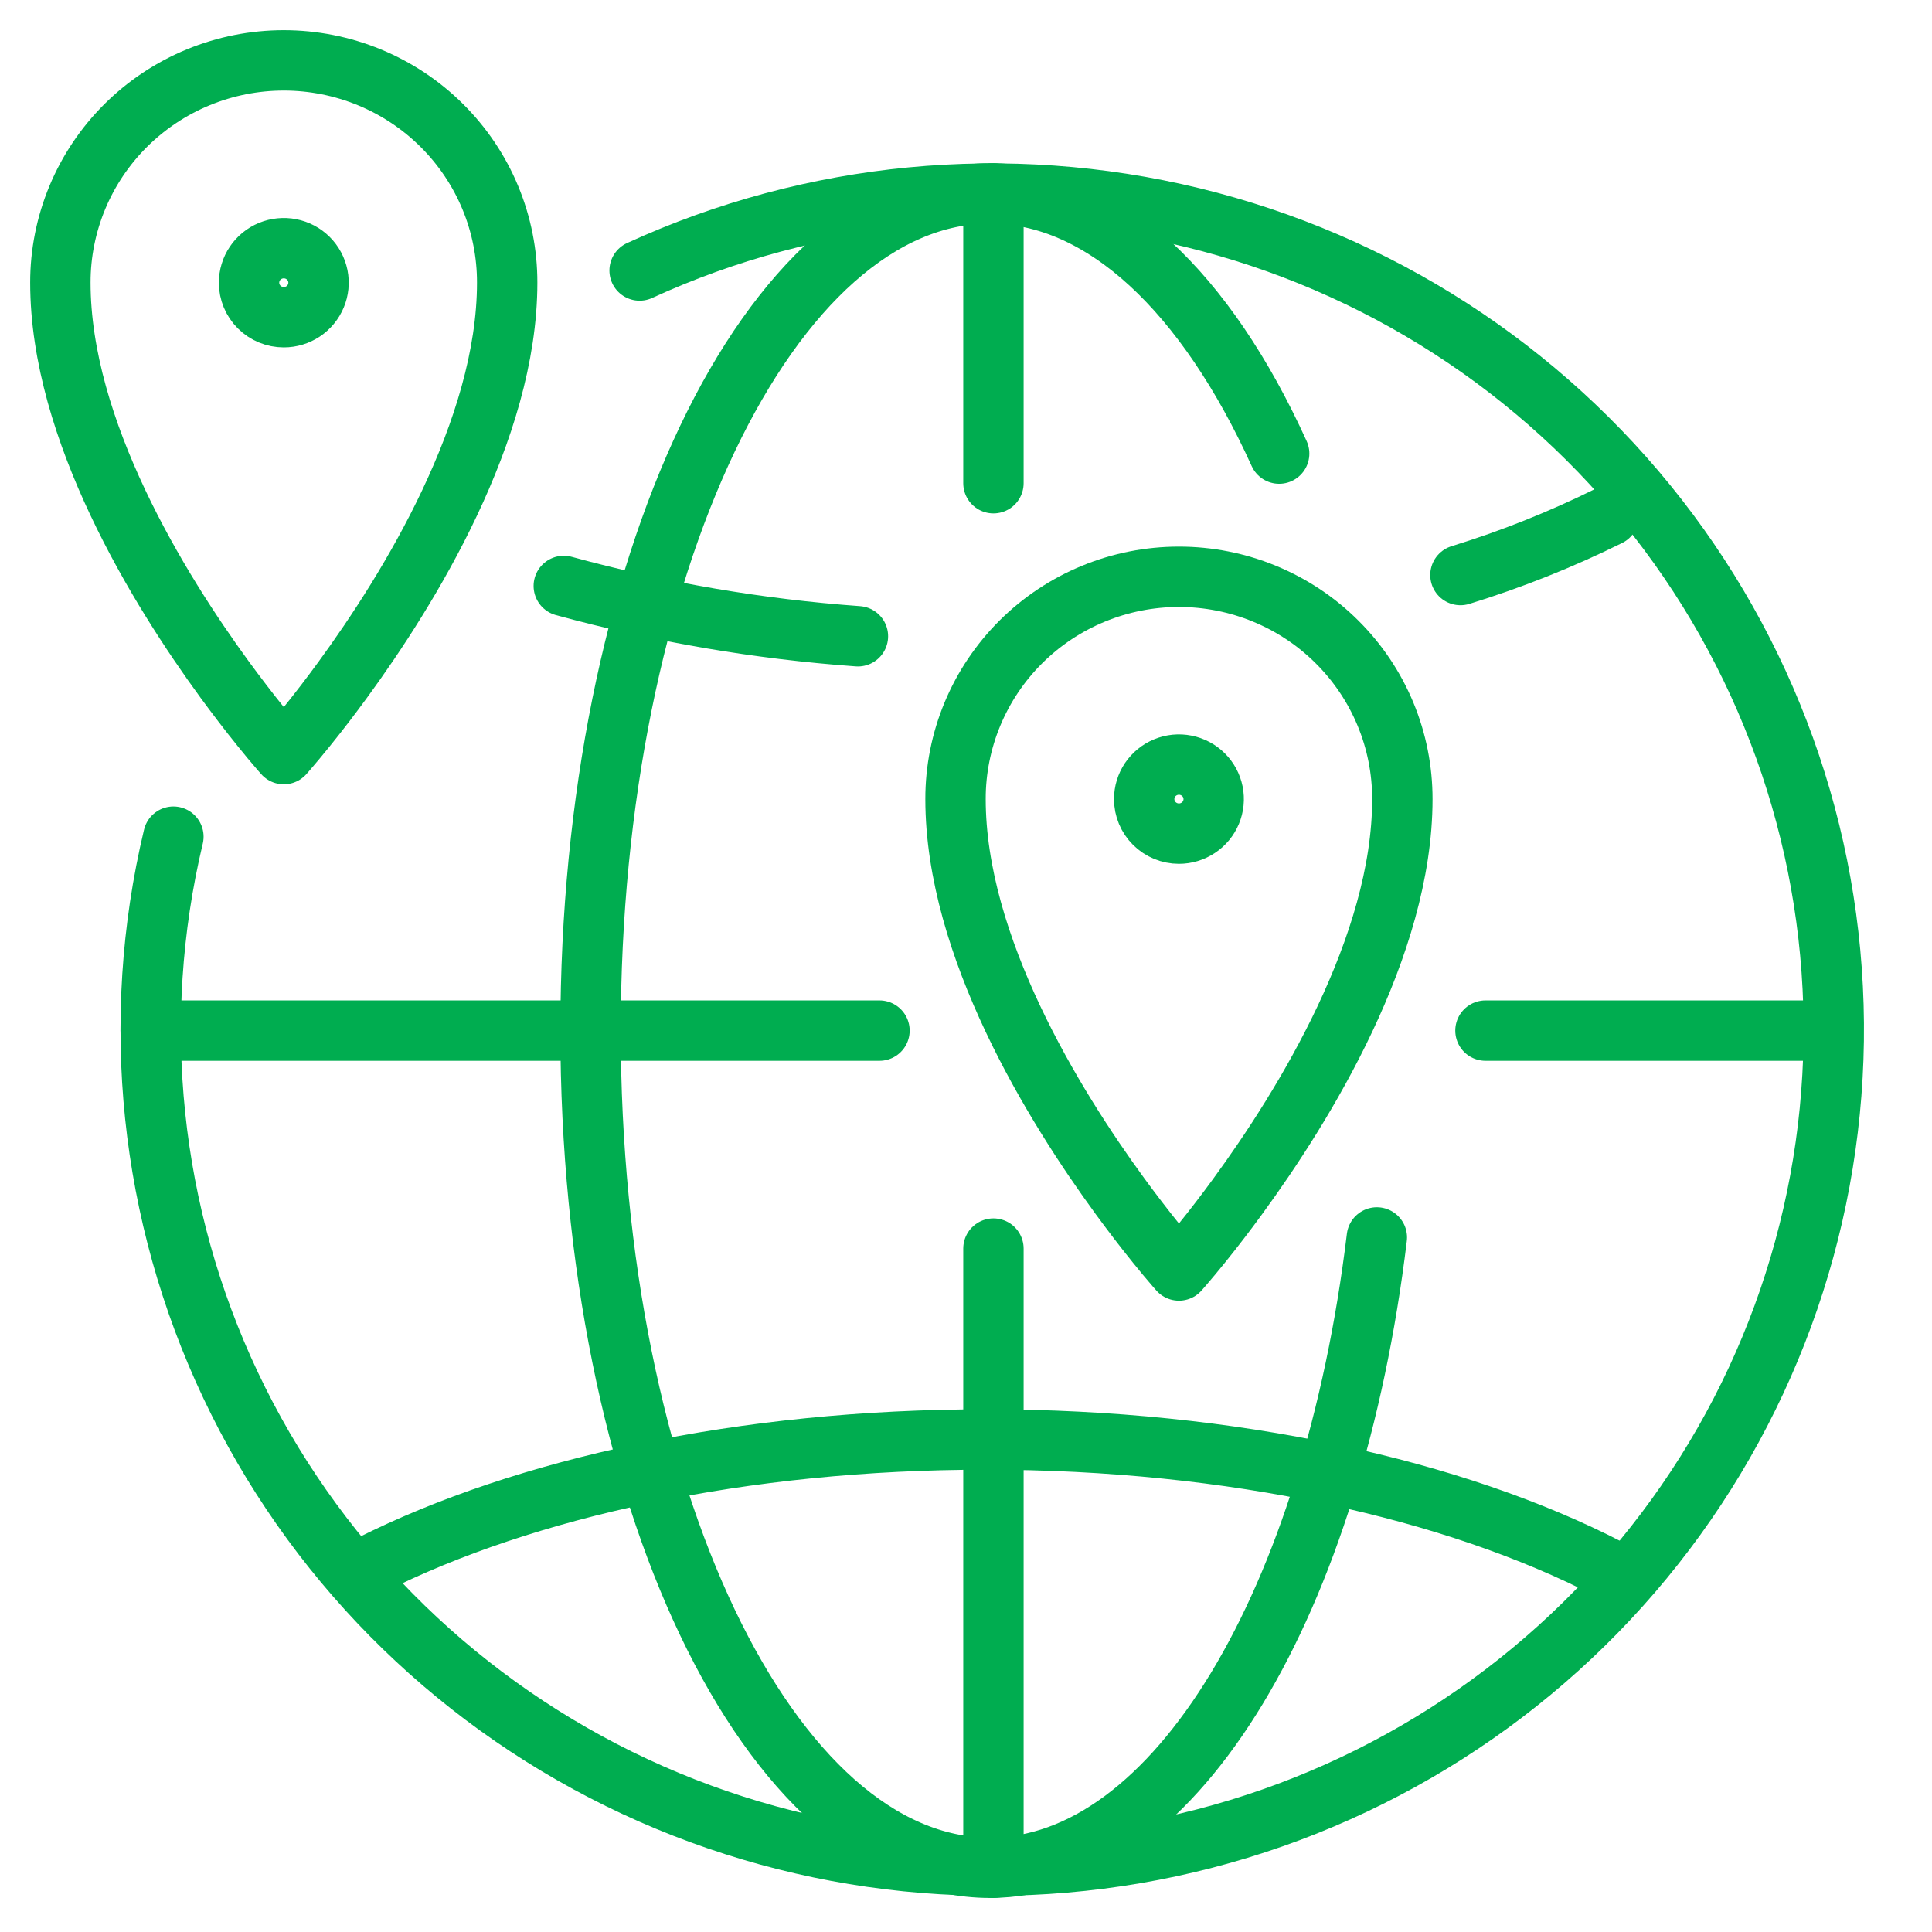 <svg width="64" height="64" viewBox="0 0 64 64" fill="none" xmlns="http://www.w3.org/2000/svg">
<path d="M21.188 8.961C26.914 6.336 33.366 5.717 39.492 7.205C45.617 8.694 51.053 12.201 54.914 17.155C58.774 22.108 60.829 28.216 60.744 34.48C60.659 40.744 58.439 46.794 54.447 51.643C50.454 56.492 44.924 59.853 38.761 61.176C32.597 62.501 26.164 61.709 20.512 58.932C14.859 56.155 10.321 51.557 7.639 45.887C4.957 40.217 4.289 33.812 5.744 27.716" stroke="#00AD50" stroke-width="2" stroke-linecap="round" stroke-linejoin="round"/>
<path d="M49.208 34.14H60.588" stroke="#00AD50" stroke-width="2" stroke-linecap="round" stroke-linejoin="round"/>
<path d="M4.992 34.14H29.134" stroke="#00AD50" stroke-width="2" stroke-linecap="round" stroke-linejoin="round"/>
<path d="M32.909 41.361V61.873" stroke="#00AD50" stroke-width="2" stroke-linecap="round" stroke-linejoin="round"/>
<path d="M32.909 6.407V16.007" stroke="#00AD50" stroke-width="2" stroke-linecap="round" stroke-linejoin="round"/>
<path d="M45.61 40.992C44.156 52.994 38.967 61.872 32.79 61.872C25.485 61.872 19.563 49.456 19.563 34.139C19.563 18.823 25.485 6.407 32.79 6.407C36.562 6.407 39.965 9.716 42.374 15.026" stroke="#00AD50" stroke-width="2" stroke-linecap="round" stroke-linejoin="round"/>
<path d="M28.42 21.077C25.125 20.84 21.861 20.281 18.676 19.41" stroke="#00AD50" stroke-width="2" stroke-linecap="round" stroke-linejoin="round"/>
<path d="M53.293 17.09C51.711 17.873 50.068 18.528 48.379 19.049" stroke="#00AD50" stroke-width="2" stroke-linecap="round" stroke-linejoin="round"/>
<path d="M12.288 51.841C17.382 49.283 24.624 47.685 32.659 47.685C40.834 47.685 48.189 49.34 53.294 51.976" stroke="#00AD50" stroke-width="2" stroke-linecap="round" stroke-linejoin="round"/>
<path d="M8.038 23.307C8.142 23.444 8.243 23.573 8.339 23.695C8.451 23.837 8.555 23.969 8.653 24.089C8.771 24.235 8.877 24.365 8.97 24.477C9.241 24.803 9.401 24.981 9.401 24.981C9.401 24.981 9.56 24.802 9.831 24.477C9.924 24.365 10.031 24.235 10.149 24.089C10.246 23.969 10.351 23.837 10.463 23.695C10.559 23.573 10.659 23.444 10.764 23.307C10.86 23.181 10.96 23.05 11.063 22.912C11.156 22.788 11.252 22.658 11.35 22.524C13.543 19.523 16.801 14.244 16.801 9.365C16.803 8.398 16.613 7.441 16.242 6.547C15.871 5.654 15.326 4.842 14.638 4.158C13.951 3.474 13.134 2.931 12.236 2.561C11.337 2.191 10.374 2 9.401 2C8.428 2 7.464 2.191 6.566 2.561C5.667 2.931 4.851 3.474 4.163 4.158C3.476 4.842 2.931 5.654 2.56 6.547C2.189 7.441 1.998 8.398 2 9.365C2 14.244 5.259 19.523 7.451 22.524C7.549 22.658 7.645 22.787 7.739 22.912C7.841 23.05 7.941 23.181 8.038 23.307ZM8.25 9.365C8.25 9.139 8.317 8.917 8.444 8.729C8.57 8.541 8.75 8.395 8.96 8.308C9.171 8.222 9.402 8.199 9.625 8.243C9.849 8.287 10.054 8.396 10.215 8.556C10.376 8.716 10.485 8.92 10.53 9.142C10.574 9.363 10.552 9.593 10.464 9.802C10.377 10.011 10.23 10.19 10.04 10.316C9.851 10.441 9.628 10.508 9.401 10.508C9.095 10.508 8.803 10.388 8.587 10.173C8.371 9.959 8.25 9.668 8.25 9.365V9.365Z" stroke="#00AD50" stroke-width="2" stroke-linecap="round" stroke-linejoin="round"/>
<path d="M37.691 40.414C37.795 40.55 37.896 40.68 37.992 40.802C38.103 40.944 38.208 41.075 38.306 41.196C38.424 41.342 38.53 41.472 38.623 41.584C38.894 41.909 39.054 42.087 39.054 42.087C39.054 42.087 39.213 41.909 39.484 41.584C39.577 41.471 39.684 41.342 39.802 41.196C39.899 41.075 40.004 40.944 40.116 40.802C40.212 40.68 40.312 40.551 40.417 40.414C40.513 40.288 40.613 40.157 40.716 40.019C40.809 39.894 40.905 39.765 41.003 39.63C43.196 36.63 46.455 31.35 46.455 26.471C46.456 25.505 46.266 24.547 45.895 23.654C45.524 22.761 44.979 21.949 44.291 21.265C43.604 20.58 42.788 20.038 41.889 19.668C40.99 19.297 40.027 19.107 39.054 19.107C38.081 19.107 37.117 19.297 36.219 19.668C35.32 20.038 34.504 20.58 33.816 21.265C33.129 21.949 32.584 22.761 32.213 23.654C31.842 24.547 31.651 25.505 31.653 26.471C31.653 31.35 34.912 36.63 37.104 39.63C37.202 39.765 37.298 39.894 37.392 40.019C37.494 40.157 37.594 40.288 37.691 40.414ZM37.903 26.471C37.903 26.245 37.97 26.024 38.096 25.836C38.223 25.648 38.403 25.501 38.613 25.415C38.824 25.328 39.055 25.305 39.278 25.35C39.502 25.394 39.707 25.503 39.868 25.663C40.029 25.823 40.138 26.026 40.183 26.248C40.227 26.47 40.205 26.7 40.117 26.909C40.03 27.118 39.883 27.297 39.693 27.422C39.504 27.548 39.281 27.615 39.054 27.615C38.748 27.615 38.456 27.494 38.24 27.28C38.024 27.066 37.903 26.775 37.903 26.471V26.471Z" stroke="#00AD50" stroke-width="2" stroke-linecap="round" stroke-linejoin="round"/>
</svg>
